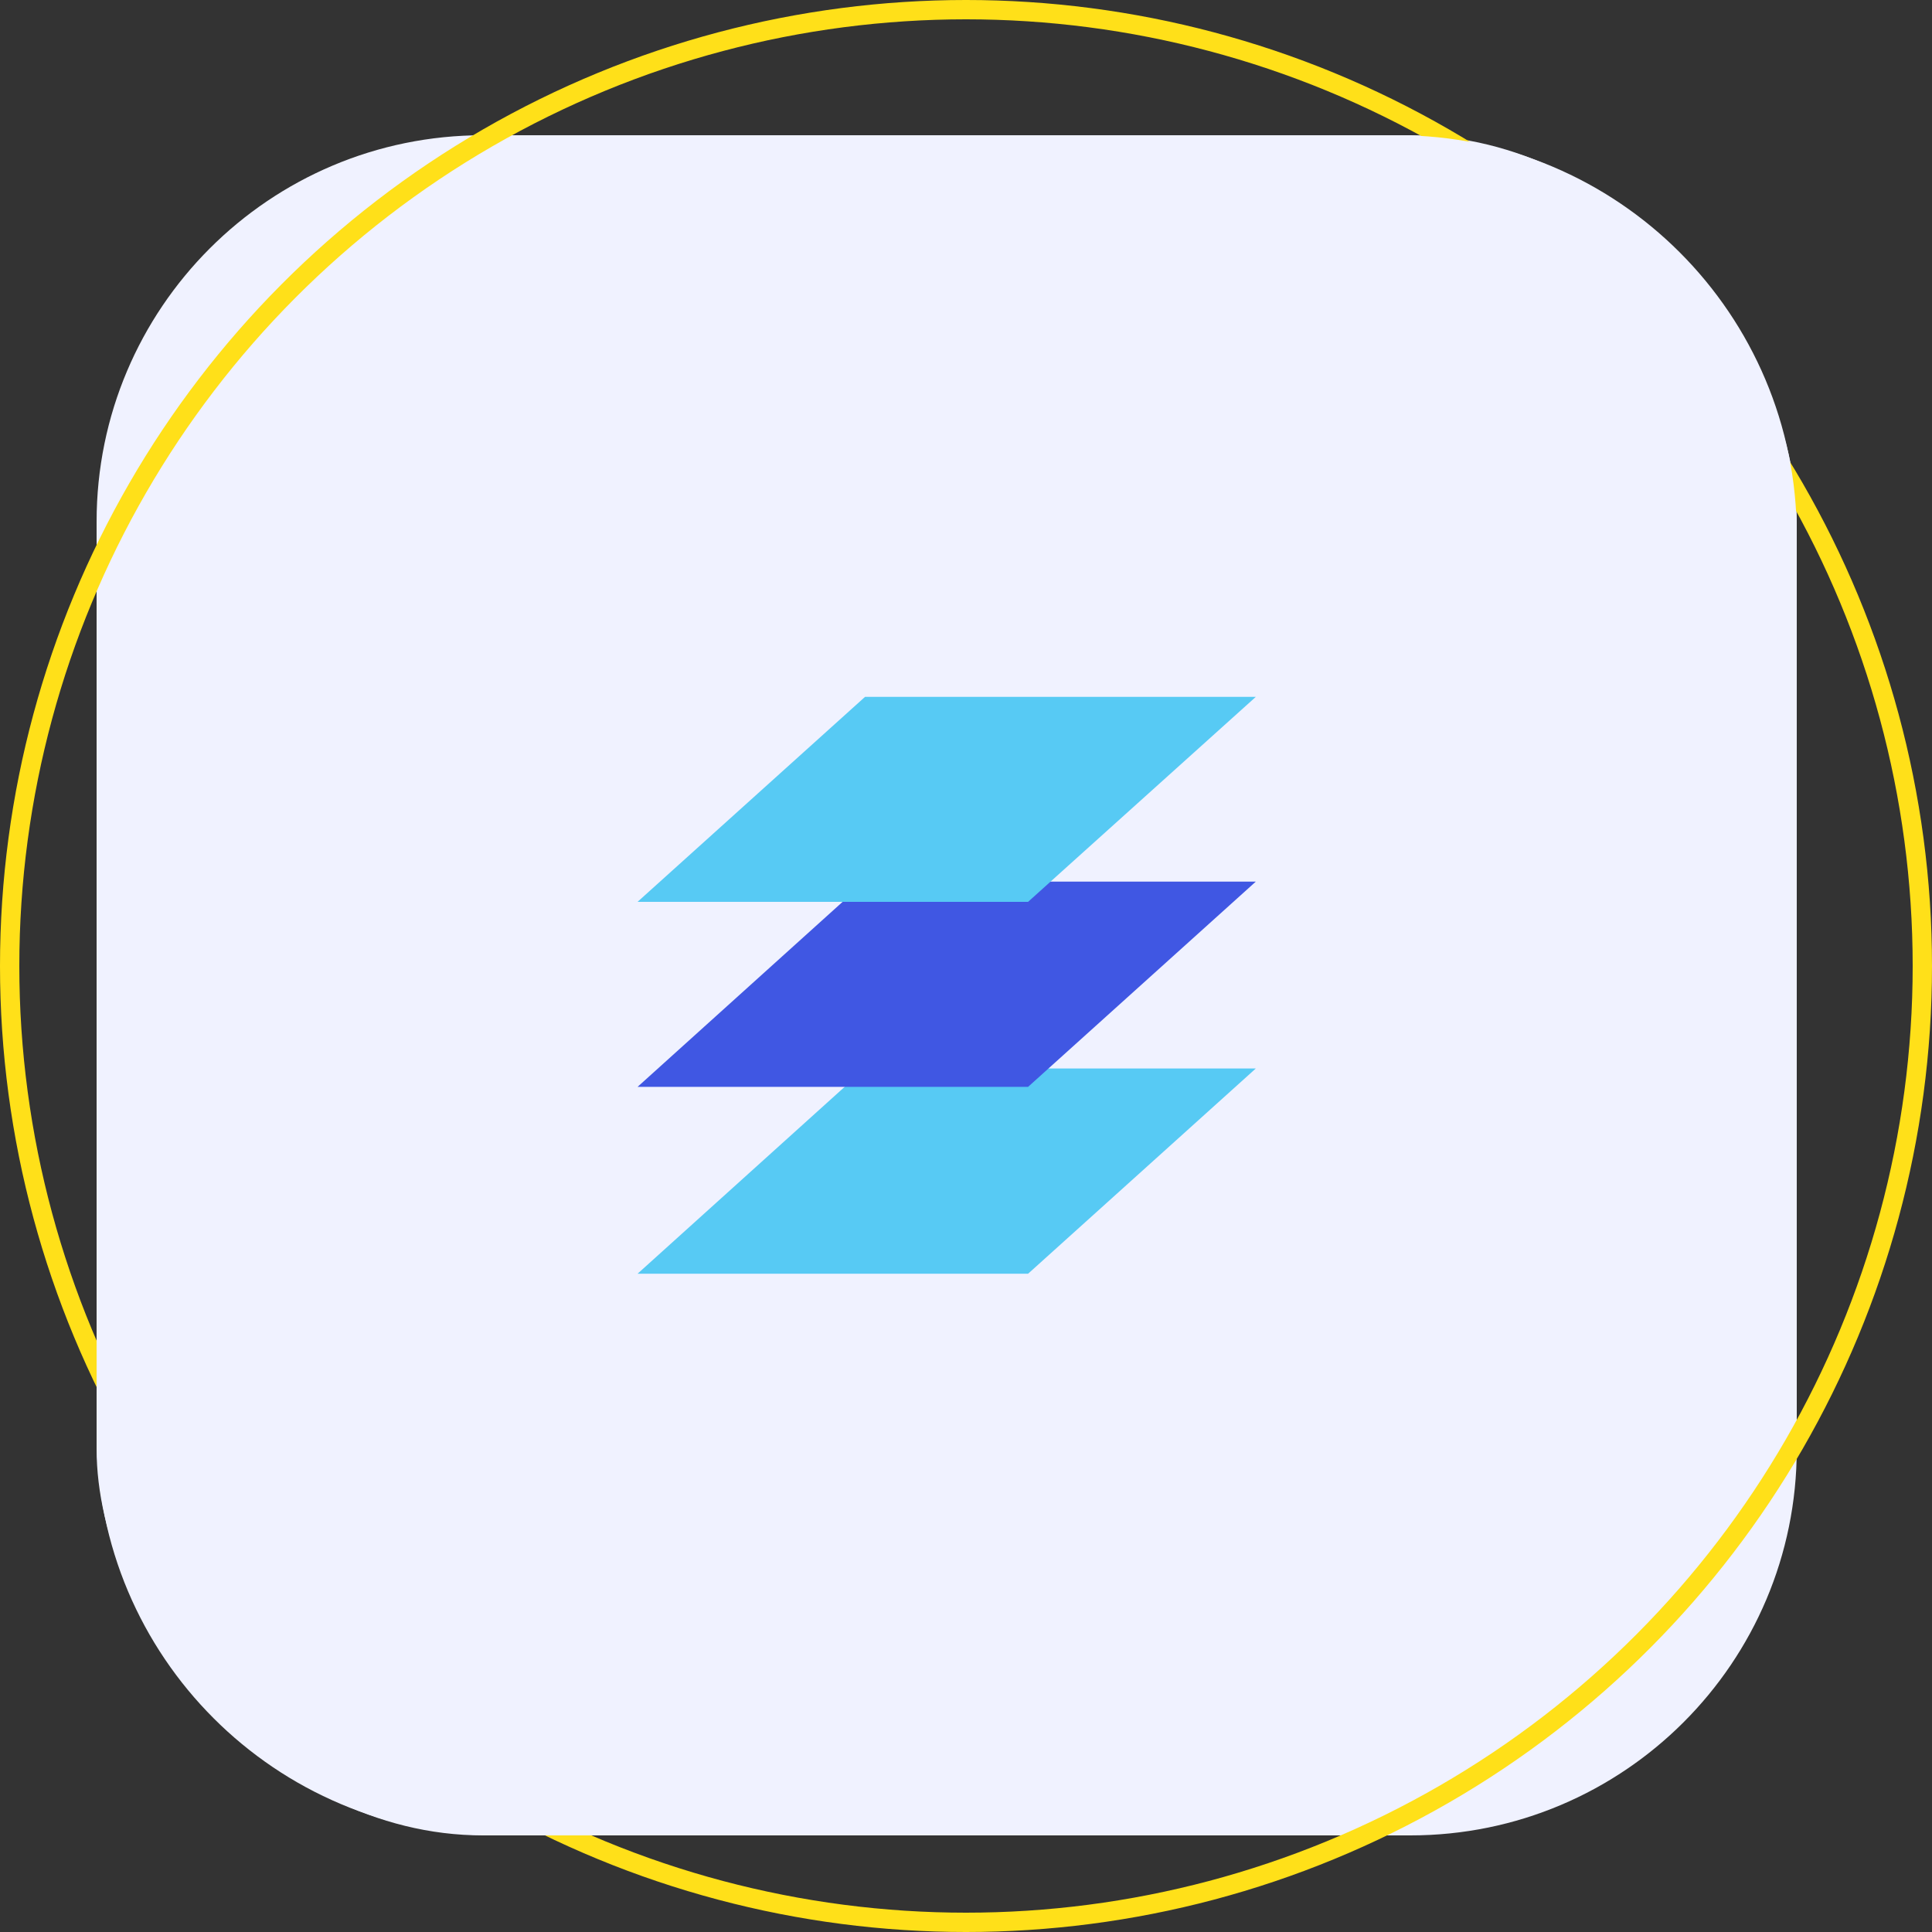 <svg width="100" height="100" viewBox="0 0 100 100" fill="none" xmlns="http://www.w3.org/2000/svg">
<rect x="0" y="0" width="100" height="100" fill="#333333" stroke="none"/>
<rect x="5" y="7" width="88" height="88" rx="20" fill="#F0F2FF"/>
<path d="M53.213 65.928H33L44.773 55.305H65L53.213 65.928Z" fill="#57CAF4"/>
<path d="M53.213 56.256H33L44.773 45.633H65L53.213 56.256Z" fill="#4057E3"/>
<path d="M53.213 46.679H33L44.773 36.07H65L53.213 46.679Z" fill="#57CAF4"/>
<circle cx="50" cy="50" r="49.5" stroke="#FFE019"/>
<path d="M5 66L32 95H25.69C14.263 95 5 85.737 5 74.31V66Z" fill="#F0F2FF"/>
<path d="M93 36L64 7H66.636H72.31C83.737 7 93 16.263 93 27.69V36Z" fill="#F0F2FF"/>
</svg>
